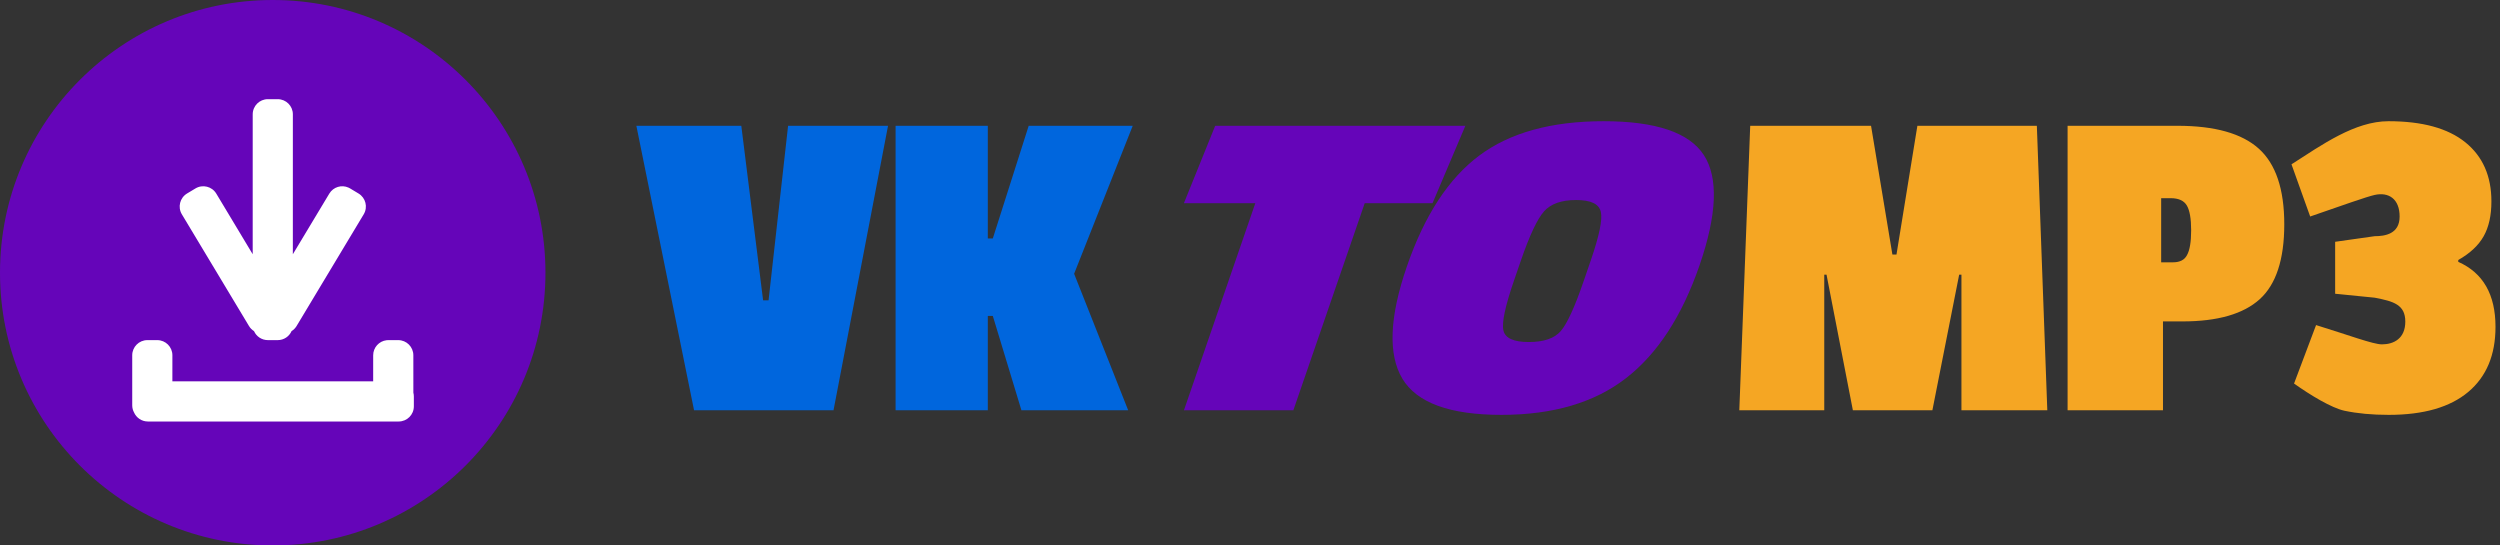 <?xml version="1.0" encoding="UTF-8"?>
<svg width="165px" height="36px" viewBox="0 0 165 36" version="1.1" xmlns="http://www.w3.org/2000/svg" xmlns:xlink="http://www.w3.org/1999/xlink">
    <rect x="0" y="0" width="165" height="36" fill="#333333" stroke="none"/>
    <!-- Generator: Sketch 60.1 (88133) - https://sketch.com -->
    <title>logo</title>
    <desc>Created with Sketch.</desc>
    <g id="Page-1" stroke="none" stroke-width="1" fill="none" fill-rule="evenodd">
        <g id="01-Index-Desktop" transform="translate(-250, -15)">
            <g id="Header">
                <g id="logo">
                    <g transform="translate(250, 15)">
                        <g transform="translate(42, 8)" fill-rule="nonzero">
                            <path d="M13.012,19.079 L16.61,0.302 L10.014,0.302 L8.725,11.822 L8.365,11.822 L6.926,0.302 L-1.42108547e-14,0.302 L3.808,19.079 L13.012,19.079 Z M23.195,19.079 L23.195,12.85 L23.525,12.85 L25.414,19.079 L32.46,19.079 L28.892,10.068 L32.76,0.302 L25.894,0.302 L23.525,7.74 L23.195,7.74 L23.195,0.302 L17.109,0.302 L17.109,19.079 L23.195,19.079 Z" id="VK" fill="#0066DD"></path>
                            <path d="M43.361,19.079 L48.071,5.412 L52.546,5.412 L54.714,0.302 L38.203,0.302 L36.137,5.412 L40.85,5.412 L36.14,19.079 L43.361,19.079 Z M57.089,19.381 C60.491,19.381 63.232,18.575 65.313,16.962 C67.395,15.35 69.014,12.865 70.17,9.509 C71.327,6.153 71.422,3.729 70.456,2.237 C69.489,0.746 67.283,1.42108547e-14 63.836,1.42108547e-14 C60.39,1.42108547e-14 57.654,0.756 55.63,2.268 C53.606,3.779 52.014,6.218 50.854,9.585 C49.701,12.931 49.602,15.4 50.556,16.992 C51.51,18.585 53.688,19.381 57.089,19.381 Z M58.899,14.574 C57.904,14.574 57.347,14.322 57.227,13.818 C57.107,13.314 57.338,12.215 57.922,10.522 L58.38,9.192 C58.95,7.539 59.457,6.46 59.902,5.956 C60.347,5.452 61.055,5.201 62.027,5.201 C62.999,5.201 63.541,5.463 63.655,5.987 C63.775,6.491 63.55,7.569 62.98,9.222 L62.501,10.613 C61.925,12.286 61.429,13.364 61.013,13.848 C60.598,14.332 59.893,14.574 58.899,14.574 Z" id="TO" fill="#6505B9"></path>
                            <path d="M78.401,19.079 L78.401,10.129 L78.551,10.129 L80.29,19.079 L85.537,19.079 L87.305,10.129 L87.455,10.129 L87.455,19.079 L93.122,19.079 L92.432,0.302 L84.547,0.302 L83.168,8.799 L82.898,8.799 L81.489,0.302 L73.514,0.302 L72.794,19.079 L78.401,19.079 Z M100.757,19.079 L100.757,13.213 L102.046,13.213 C104.365,13.213 106.064,12.724 107.143,11.747 C108.222,10.769 108.762,9.121 108.762,6.803 C108.762,4.485 108.202,2.822 107.083,1.814 C105.964,0.806 104.175,0.302 101.716,0.302 L101.716,0.302 L94.461,0.302 L94.461,19.079 L100.757,19.079 Z M101.417,9.313 L100.637,9.313 L100.637,5.08 L101.267,5.08 C101.786,5.08 102.141,5.241 102.331,5.563 C102.521,5.886 102.616,6.43 102.616,7.196 C102.616,7.962 102.526,8.506 102.346,8.829 C102.186,9.151 101.876,9.313 101.417,9.313 L101.417,9.313 Z M115.658,19.381 C117.956,19.381 119.705,18.877 120.904,17.869 C122.104,16.861 122.703,15.43 122.703,13.576 C122.703,11.439 121.884,10.008 120.245,9.282 L120.245,9.161 C121.024,8.718 121.584,8.194 121.924,7.589 C122.264,6.984 122.433,6.218 122.433,5.291 C122.433,3.618 121.859,2.318 120.71,1.391 C119.56,0.464 117.871,0 115.643,0 C113.414,0 111.244,1.562 109.238,2.844 L110.471,6.289 C112.63,5.543 114.175,4.991 114.728,4.866 C115.658,4.658 116.375,5.133 116.375,6.289 C116.375,7.445 115.408,7.589 114.728,7.589 L112.12,7.958 L112.12,11.388 L114.728,11.647 C115.971,11.886 116.75,12.105 116.75,13.226 C116.75,14.347 115.985,14.728 115.205,14.728 C114.626,14.728 113.019,14.12 110.861,13.455 L109.407,17.314 C110.471,18.07 111.885,18.928 112.734,19.109 C113.584,19.29 114.558,19.381 115.658,19.381 Z" id="MP3" fill="#F5A623"></path>
                        </g>
                        <g id="icotype">
                            <circle id="hover" fill="#6505B9" cx="18" cy="18" r="18"></circle>
                            <path d="M10.378,22.448 C10.93,22.448 11.378,22.896 11.378,23.448 L11.378,23.448 L11.377,25.167 L24.629,25.167 L24.63,23.448 C24.63,22.936 25.016,22.513 25.514,22.455 L25.63,22.448 L26.281,22.448 C26.833,22.448 27.281,22.896 27.281,23.448 L27.281,23.448 L27.282,25.915 C27.303,25.996 27.314,26.081 27.314,26.168 L27.314,26.819 C27.314,27.371 26.867,27.819 26.314,27.819 L9.761,27.819 C9.352,27.819 9.001,27.574 8.846,27.222 C8.77,27.082 8.727,26.921 8.727,26.749 L8.727,26.749 L8.727,23.448 C8.727,22.896 9.175,22.448 9.727,22.448 L9.727,22.448 Z M18.329,6.545 C18.881,6.545 19.329,6.993 19.329,7.545 L19.328,16.78 L21.734,12.778 C21.998,12.339 22.546,12.175 23.002,12.382 L23.106,12.436 L23.663,12.771 C24.137,13.056 24.29,13.67 24.006,14.143 L24.006,14.143 L19.575,21.517 C19.49,21.659 19.375,21.772 19.243,21.853 C19.089,22.204 18.738,22.448 18.329,22.448 L17.679,22.448 C17.27,22.448 16.919,22.204 16.764,21.853 C16.632,21.771 16.518,21.658 16.433,21.517 L12.002,14.143 C11.718,13.67 11.871,13.056 12.344,12.771 L12.902,12.436 C13.375,12.152 13.99,12.305 14.274,12.778 L16.678,16.779 L16.679,7.545 C16.679,6.993 17.126,6.545 17.679,6.545 L18.329,6.545 Z" id="download" fill="#FFFFFF"></path>
                        </g>
                    </g>
                </g>
            </g>
        </g>
    </g>
</svg>
